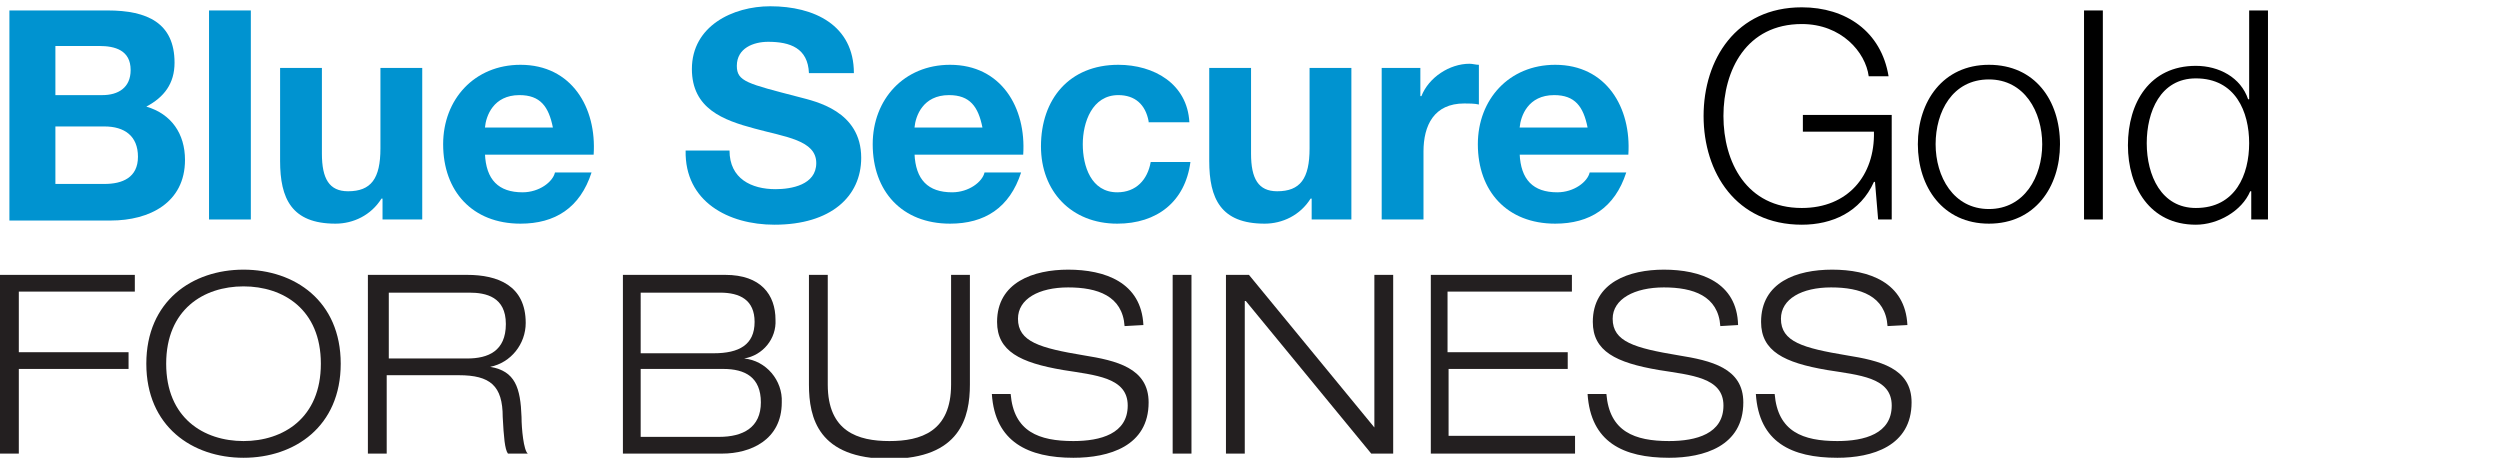 <?xml version="1.0" encoding="utf-8"?>
<!-- Generator: Adobe Illustrator 22.0.0, SVG Export Plug-In . SVG Version: 6.00 Build 0)  -->
<svg version="1.1" id="Layer_1" xmlns="http://www.w3.org/2000/svg" xmlns:xlink="http://www.w3.org/1999/xlink" x="0px" y="0px"
	 viewBox="0 0 239.2 43.8" style="enable-background:new 0 0 239.2 43.8;" xml:space="preserve">
<style type="text/css">
	.st0{fill:#231F20;}
	.st1{fill:#0093D0;}
</style>
<title>Blue-Access-Gold-BIZ</title>
<g>
	<g>
		<path class="st0" d="M0,26.3h12.9v1.6H1.8v5.8h10.5v1.6H1.8v8.1H0V26.3z"/>
		<path class="st0" d="M23.3,25.8c4.9,0,9.3,3,9.3,9s-4.4,9-9.3,9s-9.3-3-9.3-9S18.4,25.8,23.3,25.8z M23.3,42.2
			c3.8,0,7.4-2.2,7.4-7.4s-3.6-7.4-7.4-7.4s-7.4,2.2-7.4,7.4S19.5,42.2,23.3,42.2z"/>
		<path class="st0" d="M35.4,26.3h9.3c2.9,0,5.6,1,5.6,4.6c0,2-1.4,3.8-3.4,4.2l0,0c2.4,0.4,2.9,2,3,4.8c0,1.1,0.2,3.2,0.6,3.5h-1.9
			c-0.3-0.4-0.4-1.6-0.5-3.5c0-3-1.2-4-4.2-4h-6.9v7.5h-1.8V26.3z M37.2,34.3h7.5c2,0,3.7-0.7,3.7-3.3s-1.9-3-3.5-3h-7.7L37.2,34.3z
			"/>
		<path class="st0" d="M59.6,26.3h9.8c3.4,0,4.8,1.9,4.8,4.3c0.1,1.8-1.2,3.4-3,3.7l0,0c2.1,0.2,3.7,2.1,3.6,4.2
			c0,3.6-3,4.9-5.7,4.9h-9.5V26.3z M61.3,33.8h7c2.4,0,3.9-0.8,3.9-3c0-2.1-1.4-2.8-3.3-2.8h-7.6V33.8z M61.3,41.8h7.5
			c2.3,0,4-0.9,4-3.3s-1.5-3.2-3.6-3.2h-7.9V41.8z"/>
		<path class="st0" d="M92.8,36.8c0,3.1-0.9,7.1-7.7,7.1s-7.7-3.9-7.7-7.1V26.3h1.8v10.5c0,4.5,2.9,5.4,5.9,5.4s5.9-0.9,5.9-5.4
			V26.3h1.8L92.8,36.8z"/>
		<path class="st0" d="M107.6,31.2c-0.2-2.9-2.6-3.7-5.4-3.7s-4.8,1.1-4.8,3c0,2.2,2.1,2.8,6.3,3.5c3.1,0.5,6.2,1.2,6.2,4.5
			c0,4.2-3.8,5.3-7.2,5.3c-4.3,0-7.5-1.5-7.8-6.1h1.8c0.3,3.6,2.7,4.5,6,4.5c2.6,0,5.2-0.7,5.2-3.4s-3.1-2.9-6.2-3.4
			c-4.1-0.7-6.3-1.8-6.3-4.6c0-3.8,3.5-5,6.8-5c3.5,0,7,1.2,7.2,5.3L107.6,31.2z"/>
		<path class="st0" d="M112.2,26.3h1.8v17.1h-1.8V26.3z"/>
		<path class="st0" d="M117.4,26.3h2.1l12,14.6l0,0V26.3h1.8v17.1h-2.1l-12-14.6h-0.1v14.6h-1.8V26.3z"/>
		<path class="st0" d="M136.8,26.3h13.6v1.6h-11.9v5.8H150v1.6h-11.4v6.4h12.1v1.7h-13.8V26.3z"/>
		<path class="st0" d="M164.6,31.2c-0.2-2.9-2.6-3.7-5.4-3.7s-4.9,1.1-4.9,3c0,2.2,2.1,2.8,6.3,3.5c3.1,0.5,6.2,1.2,6.2,4.5
			c0,4.2-3.8,5.3-7.1,5.3c-4.4,0-7.5-1.5-7.8-6.1h1.8c0.3,3.6,2.7,4.5,6,4.5c2.6,0,5.2-0.7,5.2-3.4s-3.1-2.9-6.2-3.4
			c-4.1-0.7-6.3-1.8-6.3-4.6c0-3.8,3.5-5,6.8-5c3.5,0,7,1.2,7.1,5.3L164.6,31.2z"/>
		<path class="st0" d="M180.6,31.2c-0.2-2.9-2.6-3.7-5.4-3.7s-4.8,1.1-4.8,3c0,2.2,2.1,2.8,6.3,3.5c3.1,0.5,6.2,1.2,6.2,4.5
			c0,4.2-3.8,5.3-7.1,5.3c-4.4,0-7.5-1.5-7.8-6.1h1.8c0.3,3.6,2.7,4.5,6,4.5c2.6,0,5.2-0.7,5.2-3.4s-3.1-2.9-6.2-3.4
			c-4.1-0.7-6.3-1.8-6.3-4.6c0-3.8,3.4-5,6.8-5c3.5,0,7,1.2,7.2,5.3L180.6,31.2z"/>
	</g>
</g>
<g>
	<path class="st1" d="M0.9,1h9.4c3.8,0,6.4,1.2,6.4,5c0,2-1,3.3-2.7,4.2c2.4,0.7,3.7,2.6,3.7,5.1c0,4.1-3.4,5.8-7.1,5.8H0.9V1z
		 M5.3,9.1h4.5c1.5,0,2.7-0.7,2.7-2.4c0-1.9-1.5-2.3-3-2.3H5.3V9.1z M5.3,17.6H10c1.7,0,3.2-0.6,3.2-2.6c0-2-1.3-2.9-3.2-2.9H5.3
		V17.6z"/>
	<path class="st1" d="M20,1h4v20h-4V1z"/>
	<path class="st1" d="M40.4,21h-3.8v-2h-0.1c-1,1.6-2.7,2.4-4.4,2.4c-4.2,0-5.3-2.4-5.3-6V6.5h4v8.2c0,2.4,0.7,3.6,2.5,3.6
		c2.2,0,3.1-1.2,3.1-4.1V6.5h4V21z"/>
	<path class="st1" d="M46.4,14.7c0.1,2.5,1.3,3.7,3.6,3.7c1.6,0,2.9-1,3.1-1.9h3.5c-1.1,3.4-3.5,4.9-6.8,4.9c-4.6,0-7.4-3.1-7.4-7.6
		c0-4.3,3-7.6,7.4-7.6c4.9,0,7.3,4.1,7,8.6H46.4z M52.9,12.2c-0.4-2-1.2-3.1-3.2-3.1c-2.5,0-3.2,2-3.3,3.1H52.9z"/>
	<path class="st1" d="M69.8,14.4c0,2.7,2.1,3.7,4.4,3.7c1.5,0,3.9-0.4,3.9-2.5c0-2.2-3-2.5-5.9-3.3c-3-0.8-6-1.9-6-5.7
		c0-4.1,3.9-6,7.5-6c4.2,0,8,1.8,8,6.4h-4.3c-0.1-2.4-1.8-3-3.9-3c-1.4,0-3,0.6-3,2.3c0,1.5,1,1.7,6,3c1.5,0.4,5.9,1.3,5.9,5.8
		c0,3.7-2.9,6.4-8.3,6.4c-4.4,0-8.6-2.2-8.5-7.1H69.8z"/>
	<path class="st1" d="M87.5,14.7c0.1,2.5,1.3,3.7,3.6,3.7c1.6,0,2.9-1,3.1-1.9h3.5c-1.1,3.4-3.5,4.9-6.8,4.9c-4.6,0-7.4-3.1-7.4-7.6
		c0-4.3,3-7.6,7.4-7.6c4.9,0,7.3,4.1,7,8.6H87.5z M94,12.2c-0.4-2-1.2-3.1-3.2-3.1c-2.5,0-3.2,2-3.3,3.1H94z"/>
	<path class="st1" d="M109.9,11.6c-0.3-1.6-1.3-2.5-2.9-2.5c-2.5,0-3.4,2.6-3.4,4.7c0,2.1,0.8,4.6,3.3,4.6c1.8,0,2.9-1.2,3.2-2.9
		h3.8c-0.5,3.8-3.2,5.9-7,5.9c-4.4,0-7.3-3.1-7.3-7.4c0-4.5,2.7-7.8,7.4-7.8c3.4,0,6.6,1.8,6.8,5.5H109.9z"/>
	<path class="st1" d="M129.3,21h-3.8v-2h-0.1c-1,1.6-2.7,2.4-4.4,2.4c-4.2,0-5.3-2.4-5.3-6V6.5h4v8.2c0,2.4,0.7,3.6,2.5,3.6
		c2.2,0,3.1-1.2,3.1-4.1V6.5h4V21z"/>
	<path class="st1" d="M132.1,6.5h3.8v2.7h0.1c0.7-1.8,2.7-3.1,4.6-3.1c0.3,0,0.6,0.1,0.9,0.1V10c-0.4-0.1-1-0.1-1.4-0.1
		c-2.9,0-3.9,2.1-3.9,4.6V21h-4V6.5z"/>
	<path class="st1" d="M145.4,14.7c0.1,2.5,1.3,3.7,3.6,3.7c1.6,0,2.9-1,3.1-1.9h3.5c-1.1,3.4-3.5,4.9-6.8,4.9
		c-4.6,0-7.4-3.1-7.4-7.6c0-4.3,3-7.6,7.4-7.6c4.9,0,7.3,4.1,7,8.6H145.4z M151.9,12.2c-0.4-2-1.2-3.1-3.2-3.1c-2.5,0-3.2,2-3.3,3.1
		H151.9z"/>
</g>
<g>
	<path d="M181.1,21h-1.4l-0.3-3.6h-0.1c-1.3,2.9-4,4.1-6.9,4.1c-6.3,0-9.4-5-9.4-10.4s3.1-10.4,9.4-10.4c4.2,0,7.6,2.3,8.3,6.6h-1.9
		c-0.3-2.3-2.6-5-6.4-5c-5.3,0-7.5,4.4-7.5,8.8c0,4.4,2.2,8.8,7.5,8.8c4.4,0,7-3.1,6.9-7.3h-6.8v-1.6h8.5V21z"/>
	<path d="M197.1,13.8c0,4.1-2.4,7.6-6.8,7.6s-6.8-3.5-6.8-7.6s2.4-7.6,6.8-7.6S197.1,9.6,197.1,13.8z M185.2,13.8
		c0,3.1,1.7,6.2,5.1,6.2c3.4,0,5.1-3.1,5.1-6.2c0-3.1-1.7-6.2-5.1-6.2C186.8,7.6,185.2,10.7,185.2,13.8z"/>
	<path d="M199.4,1h1.8v20h-1.8V1z"/>
	<path d="M217,21h-1.6v-2.7h-0.1c-0.8,1.9-3.1,3.2-5.2,3.2c-4.4,0-6.5-3.6-6.5-7.6c0-4.1,2.1-7.6,6.5-7.6c2.2,0,4.3,1.1,5,3.2h0.1V1
		h1.8V21z M210.1,19.9c3.8,0,5.1-3.2,5.1-6.2c0-3-1.3-6.2-5.1-6.2c-3.4,0-4.7,3.2-4.7,6.2C205.4,16.8,206.8,19.9,210.1,19.9z"/>
</g>
</svg>

